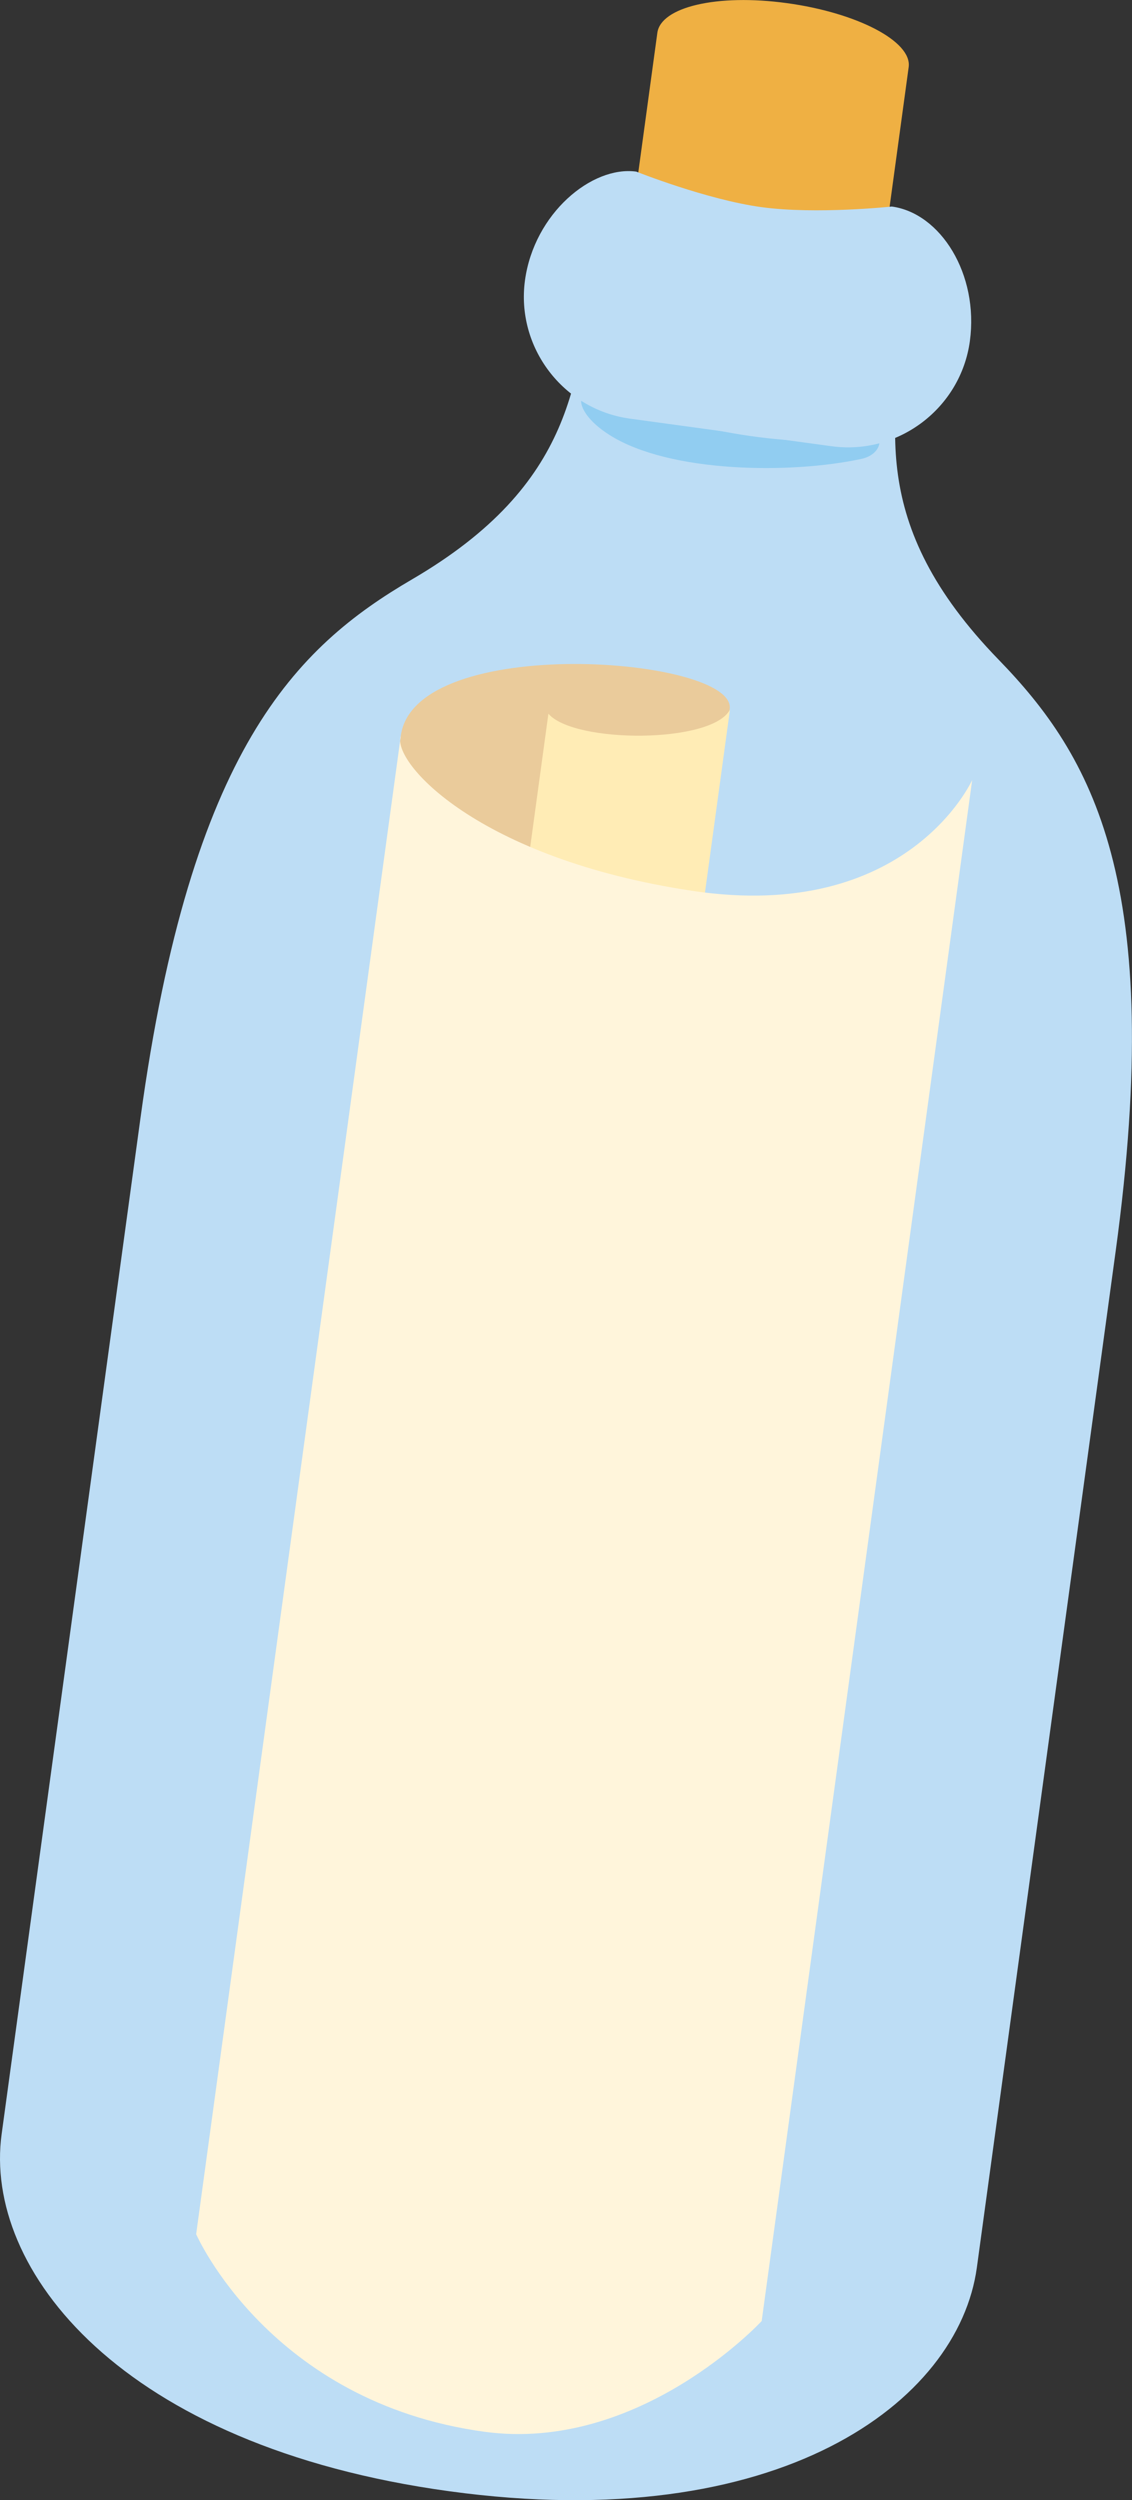 <?xml version="1.0" encoding="UTF-8"?><svg id="_レイヤー_2" xmlns="http://www.w3.org/2000/svg" viewBox="0 0 166.66 367.88"><rect x="0" y="0" width="166.66" height="367.88" fill="#333333" stroke="none"/><defs><style>.cls-1{fill:#91cdf1;}.cls-1,.cls-2,.cls-3,.cls-4,.cls-5,.cls-6{stroke-width:0px;}.cls-2{fill:#ffecb5;}.cls-3{fill:#efb043;}.cls-4{fill:#fff5db;}.cls-5{fill:#eacb9b;}.cls-6{fill:#bdddf5;}</style></defs><g id="_レイヤー_1-2"><path class="cls-3" d="M133.78,9.87c.52-3.78-7.61-8-17.93-9.41s-18.55.58-19.07,4.36c-.06.47-4.58,33.54-4.58,33.54,0,0,3.31,9.62,17.27,11.53,13.95,1.91,19.73-6.47,19.73-6.47,0,0,4.52-33.09,4.58-33.54Z"/><path class="cls-6" d="M147.01,97.05c-19.47-20.05-15.57-35.11-13.31-51.63l-23.18-3.17-23.18-3.17c-2.26,16.52-2.55,32.08-26.68,46.17-17.06,9.96-32.56,24.96-39.98,79.27C13.25,218.83,2.95,294.19.24,314.02c-2.71,19.83,17.44,45.92,65.95,52.55,48.51,6.63,74.92-13.1,77.63-32.93,2.71-19.83,13.01-95.18,20.43-149.5s-3.48-72.92-17.24-87.09Z"/><path class="cls-1" d="M126.83,67.52c-10.41,2.25-28.23,2.07-37.05-3.49-3.31-2.08-4.34-4.17-4.21-5.15h0c.13-.98.94-1.48,1.81-1.13,13.09,5.33,27.56,8.38,41.6,6.76.93-.11.71,2.39-2.15,3.01Z"/><path class="cls-6" d="M122.43,65.66l-29.68-4.06c-9.85-1.35-16.8-10.5-15.46-20.35h0c1.35-9.85,9.85-16.89,16.38-16,0,0,10.37,4.13,18.45,5.23,8.08,1.1,19.18-.09,19.18-.09,7.19.98,12.83,9.96,11.49,19.81h0c-1.35,9.85-10.5,16.8-20.35,15.46Z"/><path class="cls-5" d="M59.01,108.26c2.08-15.24,49.47-11.61,48.42-3.93-.34,2.52-7.93,58.04-7.93,58.04l-31.06-16.46s-11.58-21.91-9.43-37.65Z"/><path class="cls-2" d="M107.47,104.41c-2.6,5.02-22.93,5.01-26.73.61l-10.8,79.03s17.38,8.29,26.16,3.57l11.37-83.22Z"/><path class="cls-4" d="M59.01,108.26c-1.41,3.81,11.29,18.1,42.99,22.83,31.7,4.73,41.13-16.32,41.13-16.32l-30.99,226.75s-17.94,19.41-40.83,16.29c-31.63-4.32-42.43-29.07-42.43-29.07l30.13-220.48Z"/></g></svg>